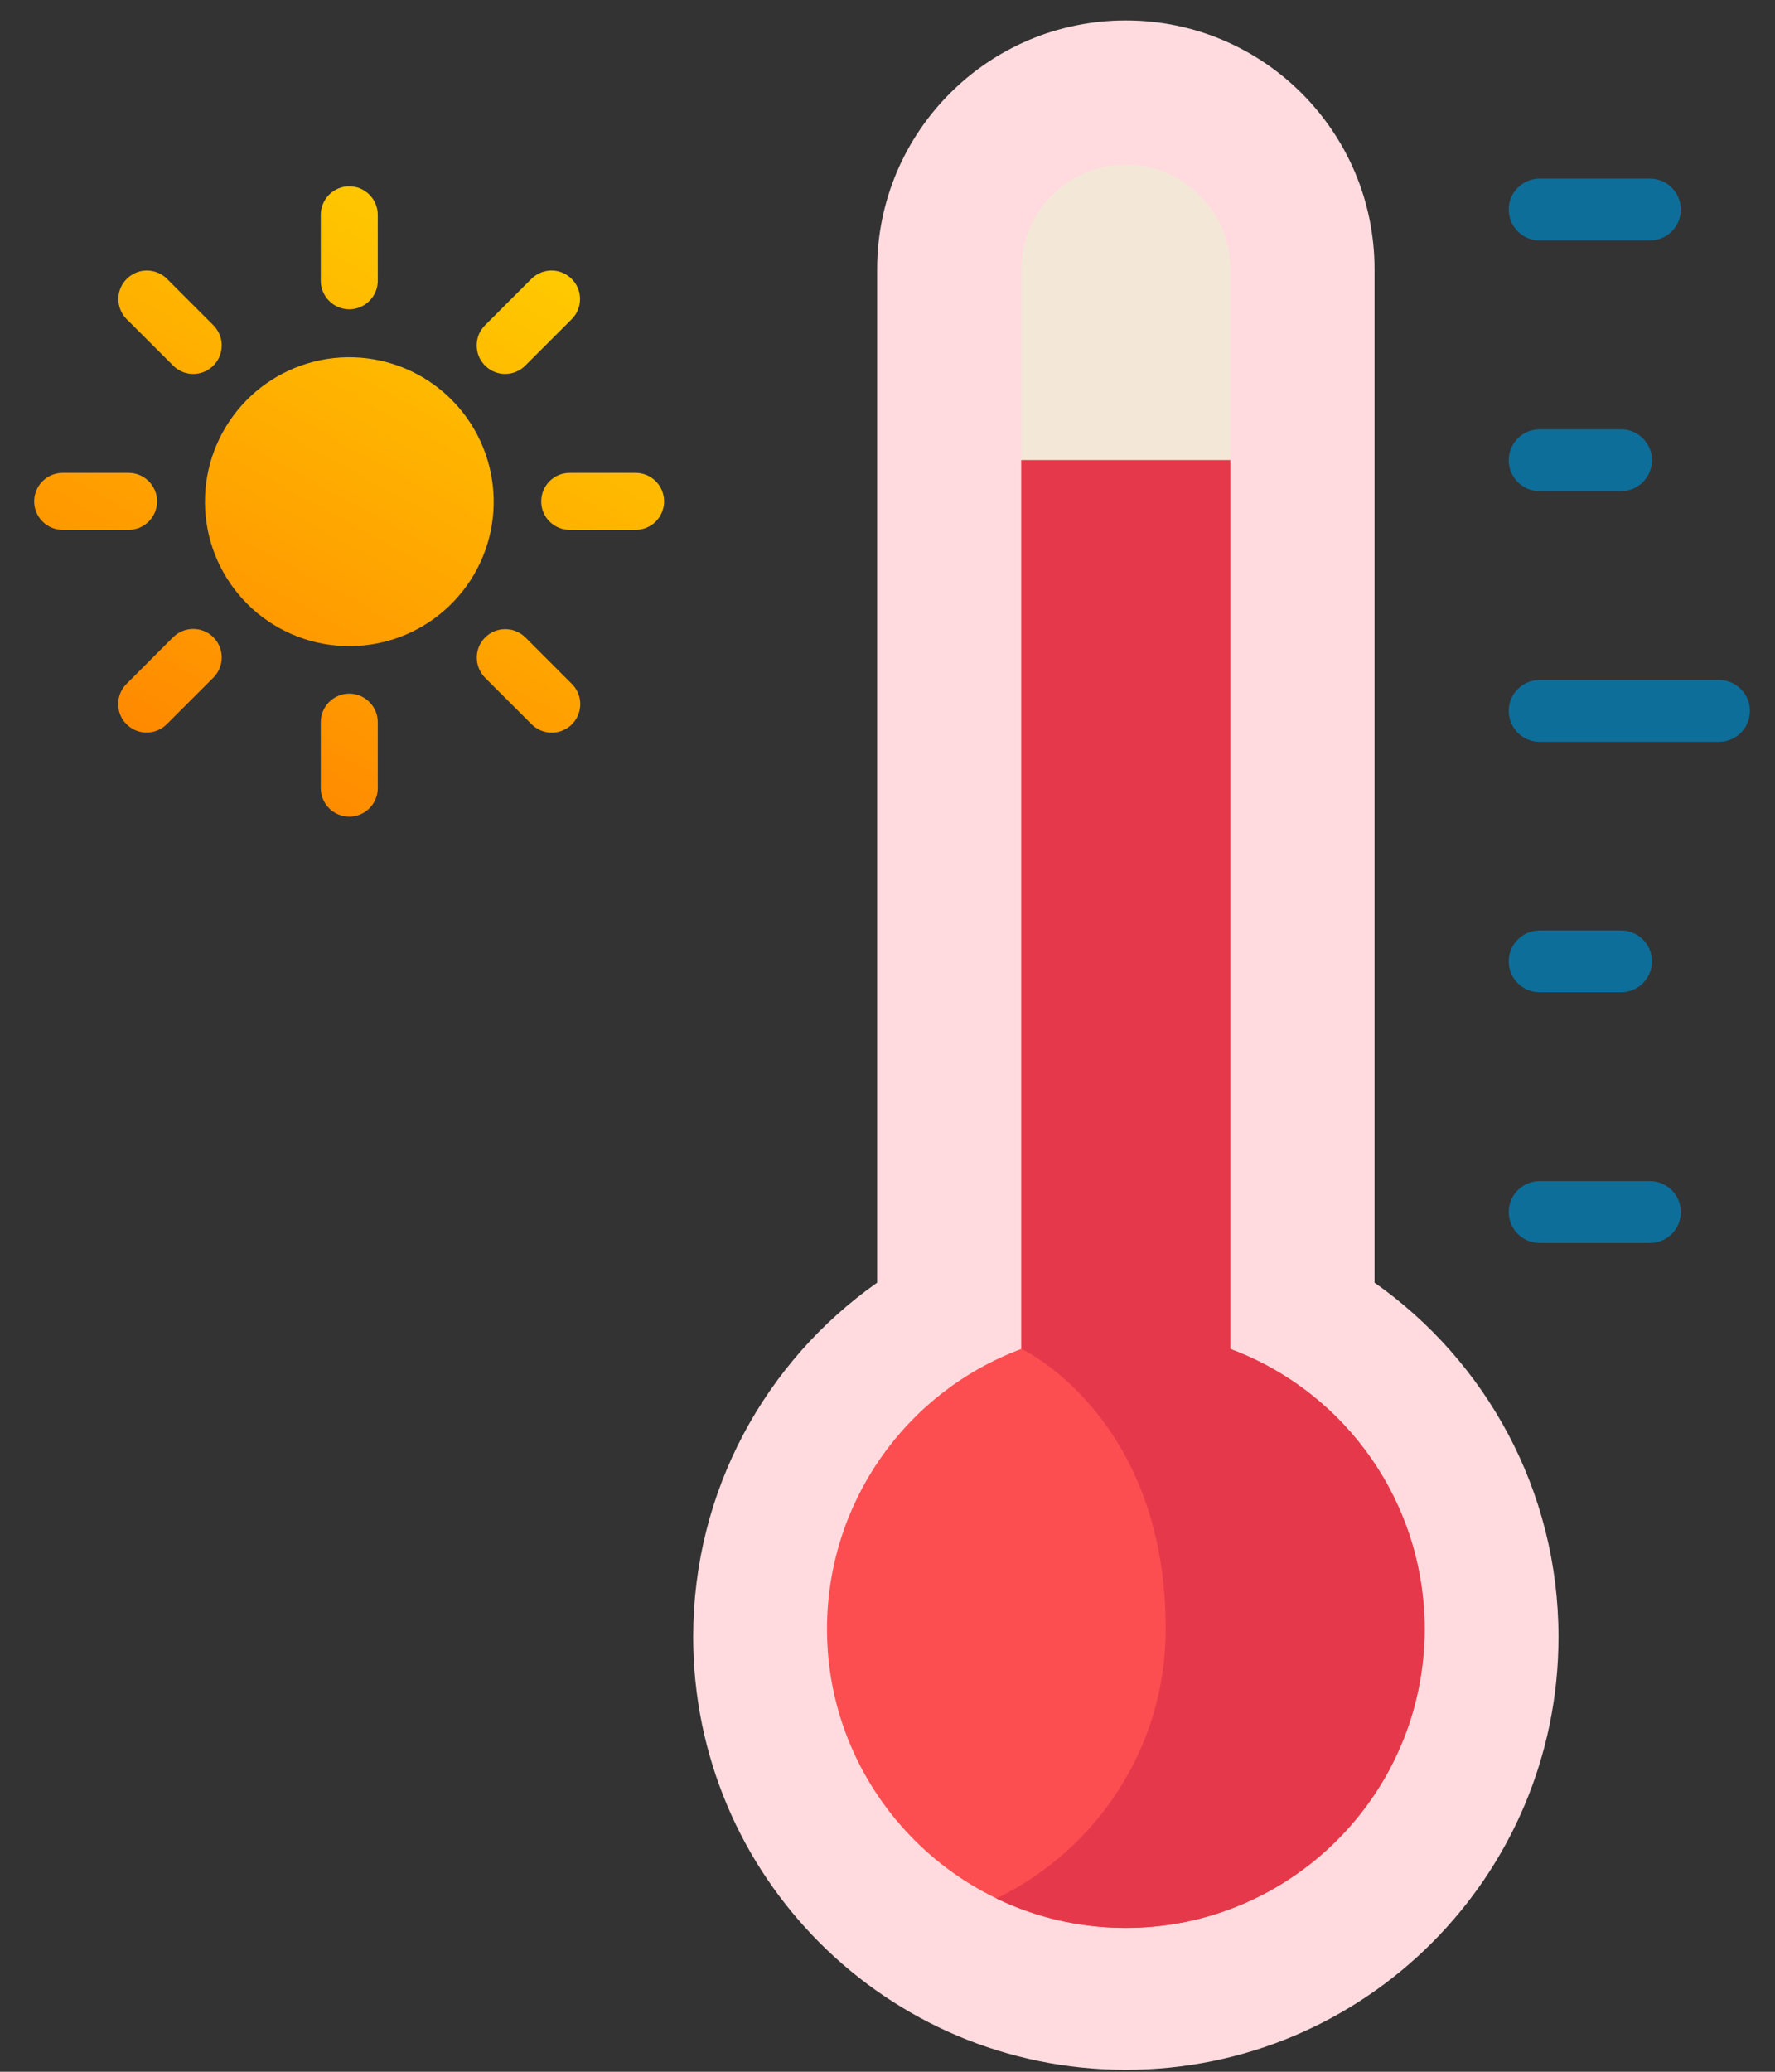 <svg width="36" height="42" viewBox="0 0 36 42" fill="none" xmlns="http://www.w3.org/2000/svg">
<rect x="0" y="0" width="36" height="42" fill="#333333" stroke="none"/>
<path d="M7.082 13.099C6.356 13.098 5.656 12.828 5.118 12.341C4.58 11.853 4.243 11.183 4.171 10.461C4.099 9.739 4.298 9.015 4.729 8.431C5.16 7.847 5.792 7.444 6.504 7.3C7.215 7.156 7.955 7.282 8.579 7.652C9.203 8.023 9.668 8.612 9.882 9.306C10.097 9.999 10.046 10.748 9.74 11.406C9.433 12.064 8.894 12.585 8.225 12.868C7.863 13.021 7.475 13.099 7.082 13.099Z" fill="url(#paint0_linear_956_65998)"/>
<path d="M7.084 6.27C6.931 6.27 6.784 6.209 6.675 6.1C6.567 5.992 6.506 5.845 6.506 5.692V4.355C6.506 4.202 6.567 4.055 6.675 3.947C6.784 3.838 6.931 3.777 7.084 3.777C7.237 3.777 7.384 3.838 7.492 3.947C7.601 4.055 7.662 4.202 7.662 4.355V5.692C7.662 5.845 7.601 5.992 7.492 6.1C7.384 6.209 7.237 6.27 7.084 6.27Z" fill="url(#paint1_linear_956_65998)"/>
<path d="M3.919 7.581C3.843 7.581 3.768 7.566 3.698 7.537C3.628 7.508 3.564 7.465 3.511 7.411L2.565 6.467C2.459 6.358 2.4 6.211 2.4 6.059C2.401 5.907 2.462 5.761 2.57 5.654C2.677 5.546 2.823 5.485 2.975 5.484C3.127 5.484 3.274 5.543 3.383 5.649L4.328 6.594C4.408 6.675 4.463 6.778 4.486 6.89C4.508 7.002 4.496 7.118 4.453 7.224C4.409 7.329 4.335 7.42 4.24 7.483C4.145 7.547 4.034 7.581 3.919 7.581L3.919 7.581Z" fill="url(#paint2_linear_956_65998)"/>
<path d="M2.608 10.742H1.271C1.118 10.742 0.971 10.681 0.863 10.573C0.754 10.464 0.693 10.317 0.693 10.164C0.693 10.011 0.754 9.864 0.863 9.755C0.971 9.647 1.118 9.586 1.271 9.586H2.608C2.761 9.586 2.908 9.647 3.016 9.755C3.125 9.864 3.186 10.011 3.186 10.164C3.186 10.317 3.125 10.464 3.016 10.573C2.908 10.681 2.761 10.742 2.608 10.742Z" fill="url(#paint3_linear_956_65998)"/>
<path d="M2.974 14.851C2.86 14.851 2.748 14.817 2.653 14.753C2.558 14.69 2.484 14.599 2.44 14.494C2.397 14.388 2.385 14.272 2.408 14.16C2.43 14.048 2.485 13.945 2.566 13.864L3.51 12.919C3.619 12.811 3.766 12.75 3.919 12.75C4.072 12.75 4.219 12.811 4.328 12.919C4.436 13.028 4.497 13.175 4.497 13.328C4.497 13.481 4.436 13.628 4.328 13.737L3.383 14.681C3.329 14.735 3.265 14.778 3.195 14.807C3.125 14.836 3.05 14.851 2.974 14.851Z" fill="url(#paint4_linear_956_65998)"/>
<path d="M7.084 16.555C6.931 16.555 6.784 16.494 6.675 16.386C6.567 16.277 6.506 16.13 6.506 15.977V14.64C6.506 14.487 6.567 14.34 6.675 14.232C6.784 14.123 6.931 14.062 7.084 14.062C7.237 14.062 7.384 14.123 7.492 14.232C7.601 14.34 7.662 14.487 7.662 14.64V15.977C7.662 16.13 7.601 16.277 7.492 16.386C7.384 16.494 7.237 16.555 7.084 16.555Z" fill="url(#paint5_linear_956_65998)"/>
<path d="M11.191 14.853C11.115 14.853 11.04 14.838 10.97 14.809C10.9 14.78 10.836 14.737 10.783 14.684L9.837 13.739C9.73 13.63 9.67 13.483 9.67 13.331C9.67 13.178 9.731 13.031 9.839 12.923C9.947 12.815 10.094 12.754 10.247 12.754C10.399 12.754 10.546 12.814 10.655 12.921L11.6 13.866C11.681 13.947 11.735 14.05 11.758 14.162C11.78 14.274 11.768 14.39 11.725 14.496C11.681 14.601 11.607 14.692 11.512 14.755C11.417 14.819 11.306 14.853 11.191 14.853L11.191 14.853Z" fill="url(#paint6_linear_956_65998)"/>
<path d="M12.891 10.742H11.555C11.401 10.742 11.254 10.681 11.146 10.573C11.037 10.464 10.977 10.317 10.977 10.164C10.977 10.011 11.037 9.864 11.146 9.755C11.254 9.647 11.401 9.586 11.555 9.586H12.891C13.044 9.586 13.191 9.647 13.3 9.755C13.408 9.864 13.469 10.011 13.469 10.164C13.469 10.317 13.408 10.464 13.3 10.573C13.191 10.681 13.044 10.742 12.891 10.742Z" fill="url(#paint7_linear_956_65998)"/>
<path d="M10.245 7.581C10.131 7.581 10.02 7.547 9.925 7.483C9.83 7.42 9.756 7.329 9.712 7.224C9.668 7.118 9.657 7.002 9.679 6.89C9.701 6.778 9.756 6.675 9.837 6.594L10.782 5.649C10.891 5.543 11.037 5.484 11.189 5.484C11.341 5.485 11.487 5.546 11.595 5.654C11.703 5.761 11.763 5.907 11.764 6.059C11.765 6.211 11.706 6.358 11.599 6.467L10.654 7.411C10.6 7.465 10.537 7.508 10.467 7.537C10.396 7.566 10.321 7.581 10.245 7.581Z" fill="url(#paint8_linear_956_65998)"/>
<path d="M27.878 26.003V5.458C27.878 2.672 25.619 0.414 22.834 0.414C20.048 0.414 17.79 2.672 17.79 5.458V26.003C15.533 27.591 14.059 30.215 14.059 33.184C14.059 38.031 17.987 41.96 22.834 41.96C27.68 41.96 31.609 38.031 31.609 33.184C31.609 30.215 30.134 27.591 27.878 26.003Z" fill="#FFDBDF"/>
<path d="M22.834 39.085C19.492 39.085 16.773 36.366 16.773 33.025C16.773 30.487 18.35 28.228 20.716 27.346V5.457C20.716 4.289 21.666 3.34 22.834 3.34C24.001 3.34 24.951 4.289 24.951 5.457V27.346C27.317 28.227 28.894 30.487 28.894 33.024C28.894 36.366 26.176 39.085 22.834 39.085Z" fill="#F3E8D7"/>
<path d="M20.716 9.328V27.346C18.35 28.227 16.773 30.486 16.773 33.024C16.773 36.366 19.492 39.084 22.834 39.084C26.176 39.084 28.894 36.366 28.894 33.024C28.894 30.486 27.317 28.227 24.951 27.346V9.328H20.716Z" fill="#FC4E51"/>
<path d="M34.864 15.039H31.227C30.88 15.039 30.6 14.758 30.6 14.412C30.6 14.066 30.88 13.785 31.227 13.785H34.864C35.21 13.785 35.491 14.066 35.491 14.412C35.491 14.758 35.21 15.039 34.864 15.039Z" fill="#0D6E9A"/>
<path d="M32.878 9.957H31.227C30.88 9.957 30.6 9.676 30.6 9.33C30.6 8.984 30.88 8.703 31.227 8.703H32.878C33.224 8.703 33.505 8.984 33.505 9.33C33.505 9.676 33.224 9.957 32.878 9.957Z" fill="#0D6E9A"/>
<path d="M33.463 4.875H31.227C30.88 4.875 30.6 4.594 30.6 4.248C30.6 3.902 30.88 3.621 31.227 3.621H33.463C33.81 3.621 34.09 3.902 34.09 4.248C34.09 4.594 33.81 4.875 33.463 4.875Z" fill="#0D6E9A"/>
<path d="M33.463 25.199H31.227C30.88 25.199 30.6 24.918 30.6 24.572C30.6 24.226 30.88 23.945 31.227 23.945H33.463C33.81 23.945 34.09 24.226 34.09 24.572C34.09 24.918 33.81 25.199 33.463 25.199Z" fill="#0D6E9A"/>
<path d="M32.878 20.117H31.227C30.88 20.117 30.6 19.836 30.6 19.49C30.6 19.144 30.88 18.863 31.227 18.863H32.878C33.224 18.863 33.505 19.144 33.505 19.49C33.505 19.836 33.224 20.117 32.878 20.117Z" fill="#0D6E9A"/>
<path d="M24.95 27.346V9.328H20.715V27.346C20.715 27.346 23.642 28.704 23.642 33.024C23.642 35.426 22.238 37.506 20.207 38.486C21.002 38.869 21.892 39.084 22.832 39.084C26.174 39.084 28.893 36.366 28.893 33.024C28.893 30.486 27.316 28.227 24.95 27.346Z" fill="#E5394B"/>
<defs>
<linearGradient id="paint0_linear_956_65998" x1="0.226" y1="22.655" x2="13.689" y2="-1.874" gradientUnits="userSpaceOnUse">
<stop offset="0.06" stop-color="#FF6800"/>
<stop offset="1" stop-color="#FFF100"/>
</linearGradient>
<linearGradient id="paint1_linear_956_65998" x1="-1.941" y1="21.467" x2="11.522" y2="-3.062" gradientUnits="userSpaceOnUse">
<stop offset="0.06" stop-color="#FF6800"/>
<stop offset="1" stop-color="#FFF100"/>
</linearGradient>
<linearGradient id="paint2_linear_956_65998" x1="-4.102" y1="20.283" x2="9.361" y2="-4.246" gradientUnits="userSpaceOnUse">
<stop offset="0.06" stop-color="#FF6800"/>
<stop offset="1" stop-color="#FFF100"/>
</linearGradient>
<linearGradient id="paint3_linear_956_65998" x1="-3.726" y1="20.487" x2="9.737" y2="-4.043" gradientUnits="userSpaceOnUse">
<stop offset="0.06" stop-color="#FF6800"/>
<stop offset="1" stop-color="#FFF100"/>
</linearGradient>
<linearGradient id="paint4_linear_956_65998" x1="-1.035" y1="21.965" x2="12.429" y2="-2.565" gradientUnits="userSpaceOnUse">
<stop offset="0.06" stop-color="#FF6800"/>
<stop offset="1" stop-color="#FFF100"/>
</linearGradient>
<linearGradient id="paint5_linear_956_65998" x1="2.396" y1="23.849" x2="15.86" y2="-0.681" gradientUnits="userSpaceOnUse">
<stop offset="0.06" stop-color="#FF6800"/>
<stop offset="1" stop-color="#FFF100"/>
</linearGradient>
<linearGradient id="paint6_linear_956_65998" x1="4.554" y1="25.034" x2="18.017" y2="0.504" gradientUnits="userSpaceOnUse">
<stop offset="0.06" stop-color="#FF6800"/>
<stop offset="1" stop-color="#FFF100"/>
</linearGradient>
<linearGradient id="paint7_linear_956_65998" x1="4.176" y1="24.825" x2="17.639" y2="0.295" gradientUnits="userSpaceOnUse">
<stop offset="0.06" stop-color="#FF6800"/>
<stop offset="1" stop-color="#FFF100"/>
</linearGradient>
<linearGradient id="paint8_linear_956_65998" x1="1.486" y1="23.35" x2="14.949" y2="-1.179" gradientUnits="userSpaceOnUse">
<stop offset="0.06" stop-color="#FF6800"/>
<stop offset="1" stop-color="#FFF100"/>
</linearGradient>
</defs>
</svg>
